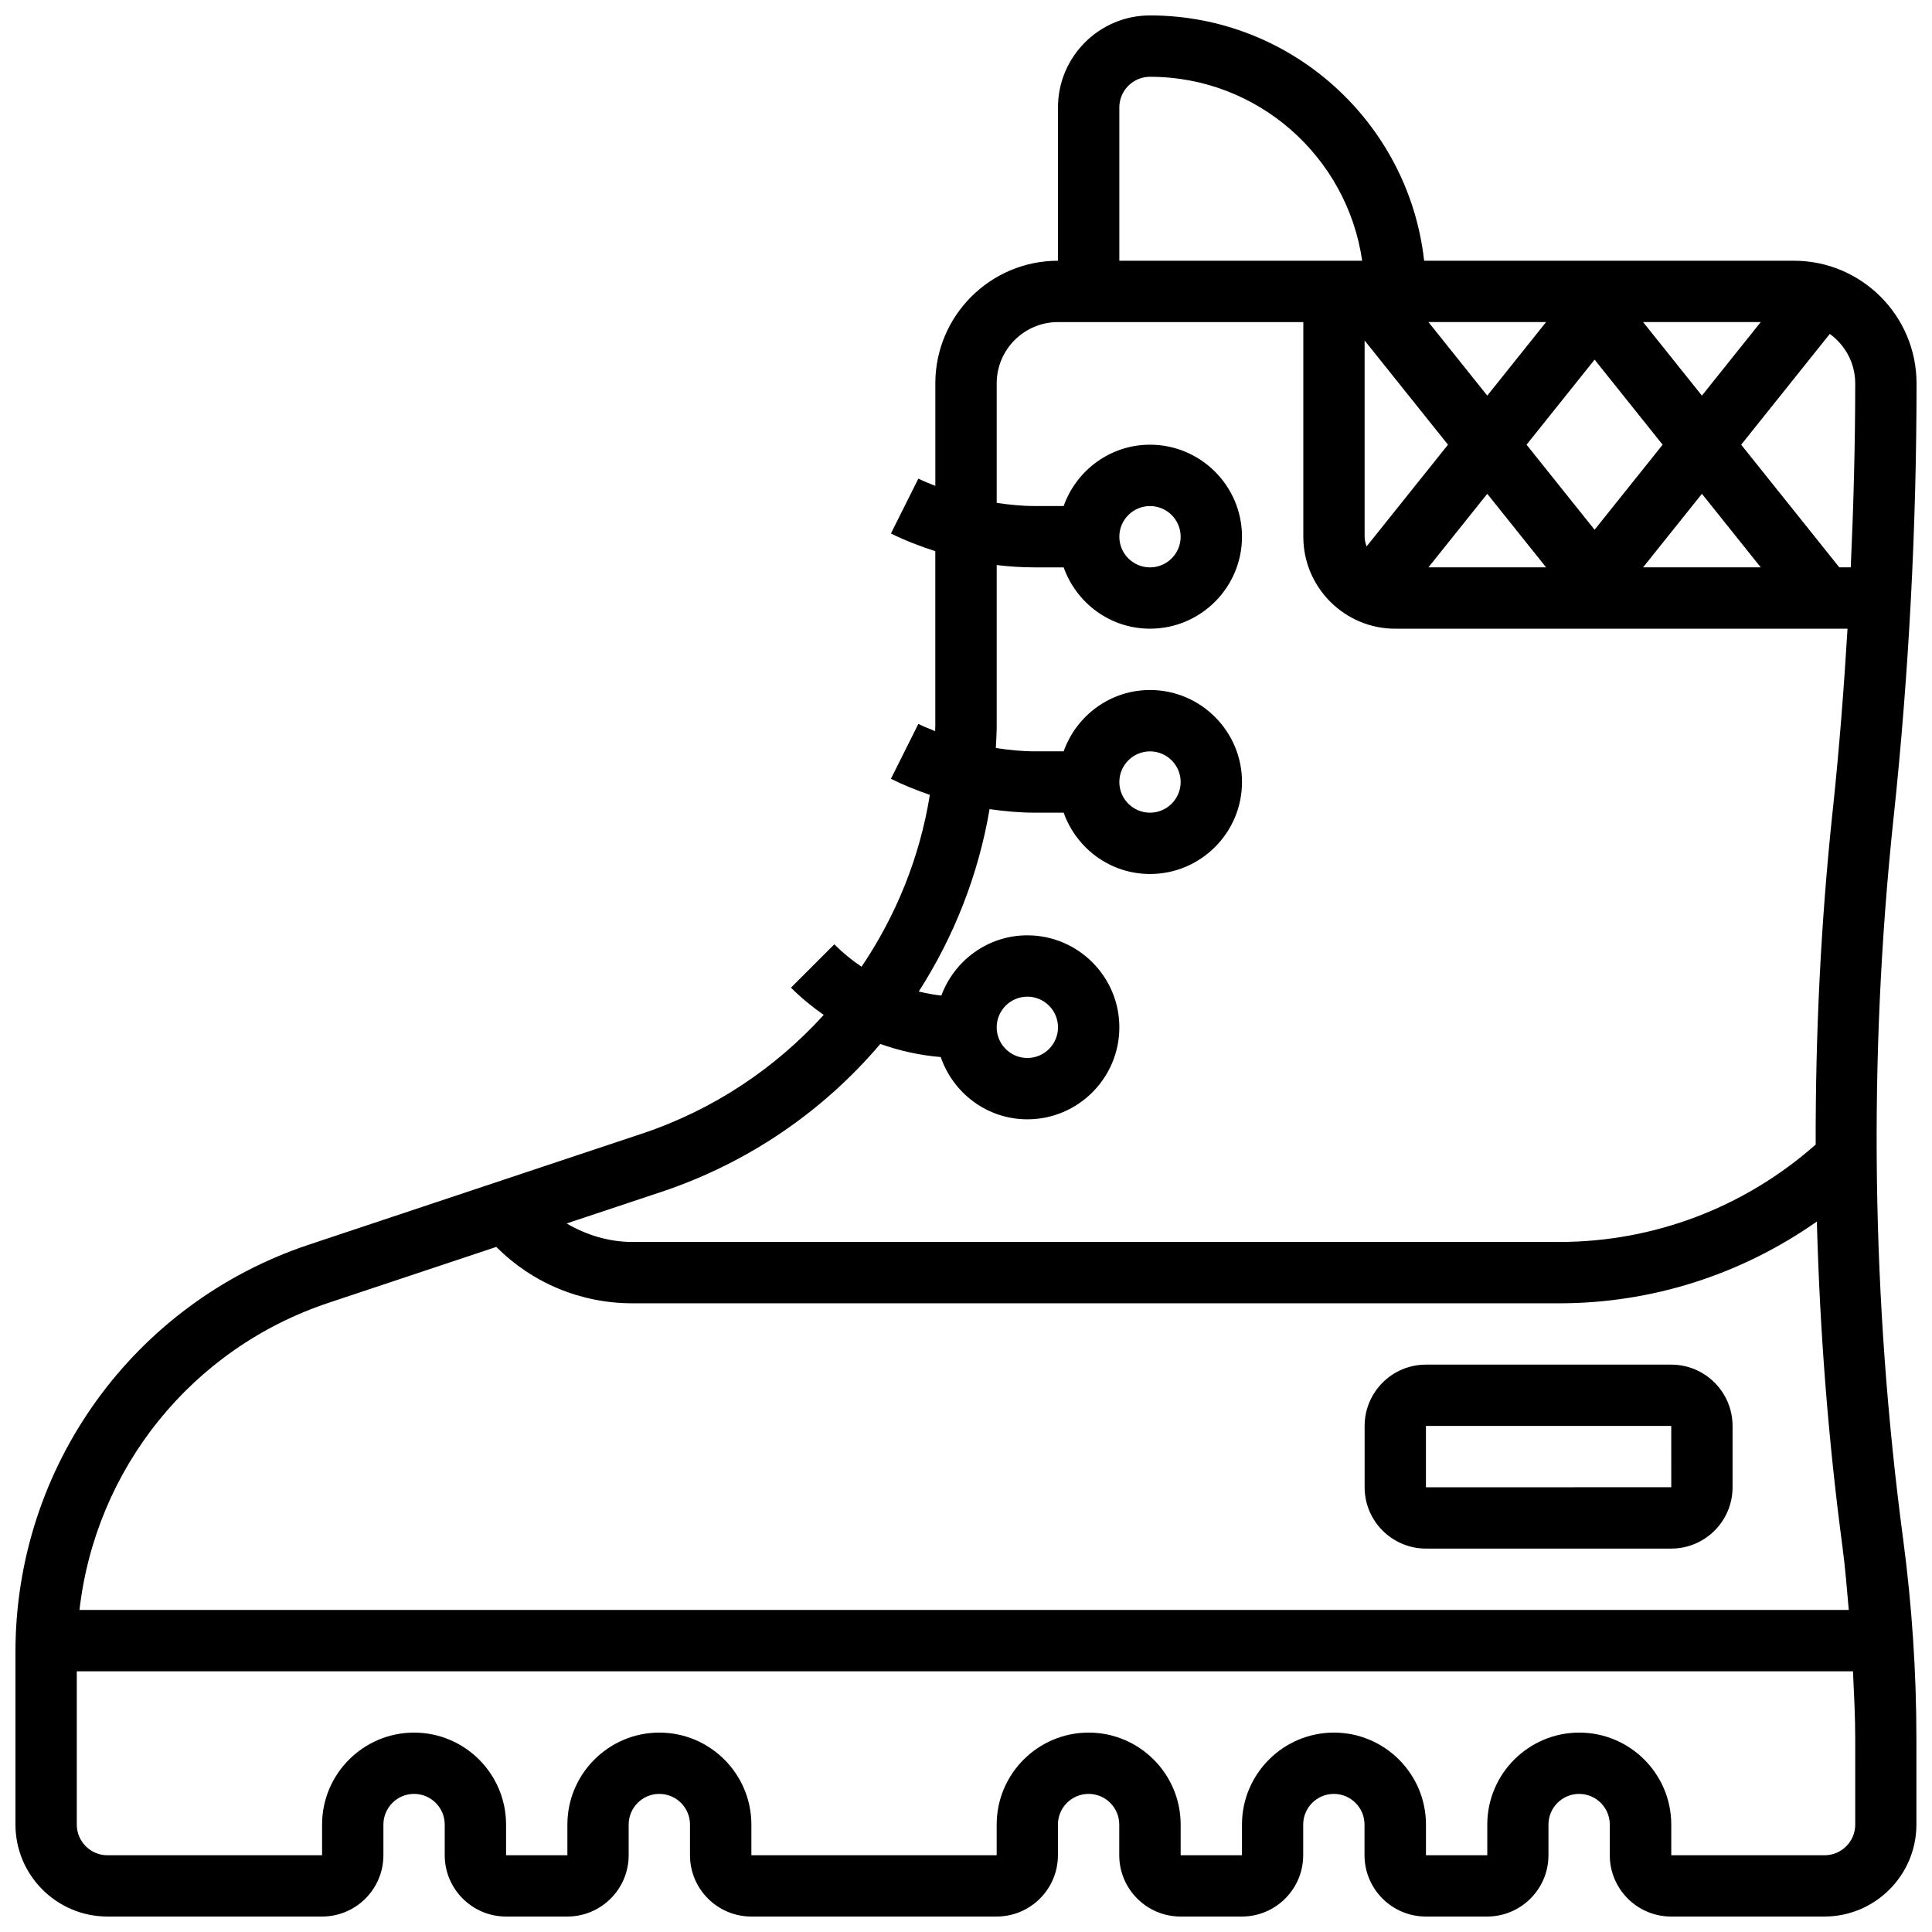 <?xml version="1.0" encoding="UTF-8"?>
<!-- Uploaded to: SVG Repo, www.svgrepo.com, Generator: SVG Repo Mixer Tools -->
<svg width="800px" height="800px" version="1.1" viewBox="144 144 512 512" xmlns="http://www.w3.org/2000/svg">
 <defs>
  <clipPath id="a">
   <path d="m148.09 148.09h503.81v503.81h-503.81z"/>
  </clipPath>
 </defs>
 <g clip-path="url(#a)">
  <path d="m645.75 361.34 0.156-1.438c3.981-37.785 5.996-76.246 5.996-114.3 0-17.926-14.578-32.504-32.504-32.504h-97.988c-4.055-36.512-35.074-65.008-72.656-65.008-13.441 0-24.379 10.938-24.379 24.379v40.629c-17.926 0-32.504 14.578-32.504 32.504v27.164c-1.504-0.625-3.031-1.195-4.492-1.926l-7.273 14.539c3.777 1.887 7.734 3.379 11.758 4.688v46.457c0 0.414-0.039 0.82-0.047 1.234-1.488-0.617-3-1.188-4.445-1.91l-7.273 14.539c3.332 1.664 6.793 3.047 10.32 4.258-2.656 16.551-8.953 32.016-18.098 45.547-2.566-1.715-4.988-3.699-7.215-5.934l-11.488 11.488c2.699 2.699 5.613 5.078 8.68 7.215-12.824 14.113-29.211 25.156-48.219 31.488l-88.203 29.395c-46.52 15.512-77.781 58.879-77.781 107.93v45.75c0 13.441 10.938 24.379 24.379 24.379h56.883c8.965 0 16.25-7.289 16.25-16.25v-8.125c0-4.477 3.641-8.125 8.125-8.125s8.125 3.648 8.125 8.125v8.125c0 8.965 7.289 16.25 16.25 16.25h16.25c8.965 0 16.25-7.289 16.25-16.25v-8.125c0-4.477 3.641-8.125 8.125-8.125s8.125 3.648 8.125 8.125v8.125c0 8.965 7.289 16.25 16.25 16.25h65.008c8.965 0 16.25-7.289 16.25-16.25v-8.125c0-4.477 3.641-8.125 8.125-8.125s8.125 3.648 8.125 8.125v8.125c0 8.965 7.289 16.25 16.25 16.25h16.25c8.965 0 16.25-7.289 16.25-16.25v-8.125c0-4.477 3.641-8.125 8.125-8.125s8.125 3.648 8.125 8.125v8.125c0 8.965 7.289 16.25 16.25 16.25h16.25c8.965 0 16.25-7.289 16.25-16.25v-8.125c0-4.477 3.641-8.125 8.125-8.125s8.125 3.648 8.125 8.125v8.125c0 8.965 7.289 16.25 16.25 16.25h40.629c13.441 0 24.379-10.938 24.379-24.379v-22.711c0-17.641-1.188-35.453-3.519-52.941-8.379-63.125-9.262-127.23-2.602-190.53zm-11.277-66.984h-3.039l-26.004-32.504 23.484-29.359c4.062 2.953 6.738 7.715 6.738 13.109 0 16.203-0.449 32.488-1.18 48.754zm-55.043-65.008h31.188l-15.594 19.496zm5.184 32.504-18.031 22.543-18.031-22.543 18.031-22.543zm-46.473-13.008-15.594-19.496h31.188zm-31.984 39.973c-0.277-0.82-0.52-1.668-0.52-2.586v-51.996l22.094 27.617zm31.984-13.953 15.594 19.492h-31.188zm56.883 0 15.594 19.492h-31.188zm-154.39-102.39c0-4.477 3.641-8.125 8.125-8.125 28.594 0 52.266 21.234 56.23 48.754h-64.355zm-121.4 287.4c23.168-7.727 43.02-21.5 58.051-39.215 5.129 1.82 10.492 3.016 16.016 3.469 3.293 9.562 12.281 16.504 22.957 16.504 13.441 0 24.379-10.938 24.379-24.379s-10.938-24.379-24.379-24.379c-10.473 0-19.348 6.672-22.793 15.961-2.031-0.219-4.023-0.602-5.988-1.074 9.32-14.52 15.805-30.895 18.77-48.332 3.957 0.562 7.941 0.941 11.93 0.941h7.703c3.363 9.434 12.301 16.25 22.883 16.25 13.441 0 24.379-10.938 24.379-24.379 0-13.441-10.938-24.379-24.379-24.379-10.578 0-19.52 6.816-22.883 16.25h-7.703c-3.438 0-6.867-0.359-10.27-0.879 0.078-1.895 0.227-3.785 0.227-5.711v-42.773c3.332 0.402 6.688 0.613 10.043 0.613h7.703c3.363 9.434 12.301 16.25 22.883 16.25 13.441 0 24.379-10.938 24.379-24.379 0-13.441-10.938-24.379-24.379-24.379-10.578 0-19.52 6.816-22.883 16.25h-7.703c-3.363 0-6.711-0.34-10.043-0.836v-31.66c0-8.965 7.289-16.25 16.25-16.25h65.008v56.883c0 13.441 10.938 24.379 24.379 24.379h119.84c-0.957 15.926-2.195 31.82-3.859 47.594l-0.156 1.43c-3.07 29.117-4.484 58.402-4.422 87.68-18.797 16.613-42.777 25.812-67.984 25.812h-245.57c-6.281 0-12.207-1.836-17.461-4.906zm88.898-43.621c0-4.477 3.641-8.125 8.125-8.125s8.125 3.648 8.125 8.125-3.641 8.125-8.125 8.125-8.125-3.648-8.125-8.125zm32.504-65.008c0-4.477 3.641-8.125 8.125-8.125s8.125 3.648 8.125 8.125c0 4.477-3.641 8.125-8.125 8.125s-8.125-3.648-8.125-8.125zm0-65.008c0-4.477 3.641-8.125 8.125-8.125s8.125 3.648 8.125 8.125-3.641 8.125-8.125 8.125-8.125-3.648-8.125-8.125zm-209.61 203.04 44.496-14.828c9.523 9.555 22.395 14.941 36.098 14.941h245.57c24.711 0 48.375-7.68 68.297-21.672 0.781 28.863 2.992 57.688 6.801 86.312 0.73 5.5 1.16 11.066 1.656 16.617l-468.88 0.004c4.269-37.348 29.652-69.266 65.969-81.375zm404.63 138.26c0 4.477-3.641 8.125-8.125 8.125h-40.629v-8.125c0-13.441-10.938-24.379-24.379-24.379-13.441 0-24.379 10.938-24.379 24.379v8.125h-16.25v-8.125c0-13.441-10.938-24.379-24.379-24.379-13.441 0-24.379 10.938-24.379 24.379v8.125h-16.25v-8.125c0-13.441-10.938-24.379-24.379-24.379s-24.379 10.938-24.379 24.379v8.125h-65.008v-8.125c0-13.441-10.938-24.379-24.379-24.379-13.441 0-24.379 10.938-24.379 24.379v8.125h-16.25v-8.125c0-13.441-10.938-24.379-24.379-24.379-13.441 0-24.379 10.938-24.379 24.379v8.125h-56.879c-4.484 0-8.125-3.648-8.125-8.125v-40.629h470.71c0.277 5.977 0.594 11.957 0.594 17.914z"/>
 </g>
 <path d="m521.89 554.39h65.008c8.965 0 16.25-7.289 16.25-16.25v-16.25c0-8.965-7.289-16.25-16.25-16.25h-65.008c-8.965 0-16.25 7.289-16.25 16.25v16.25c0 8.961 7.289 16.25 16.25 16.25zm0-32.504h65.008l0.008 16.25-65.016 0.004z"/>
</svg>